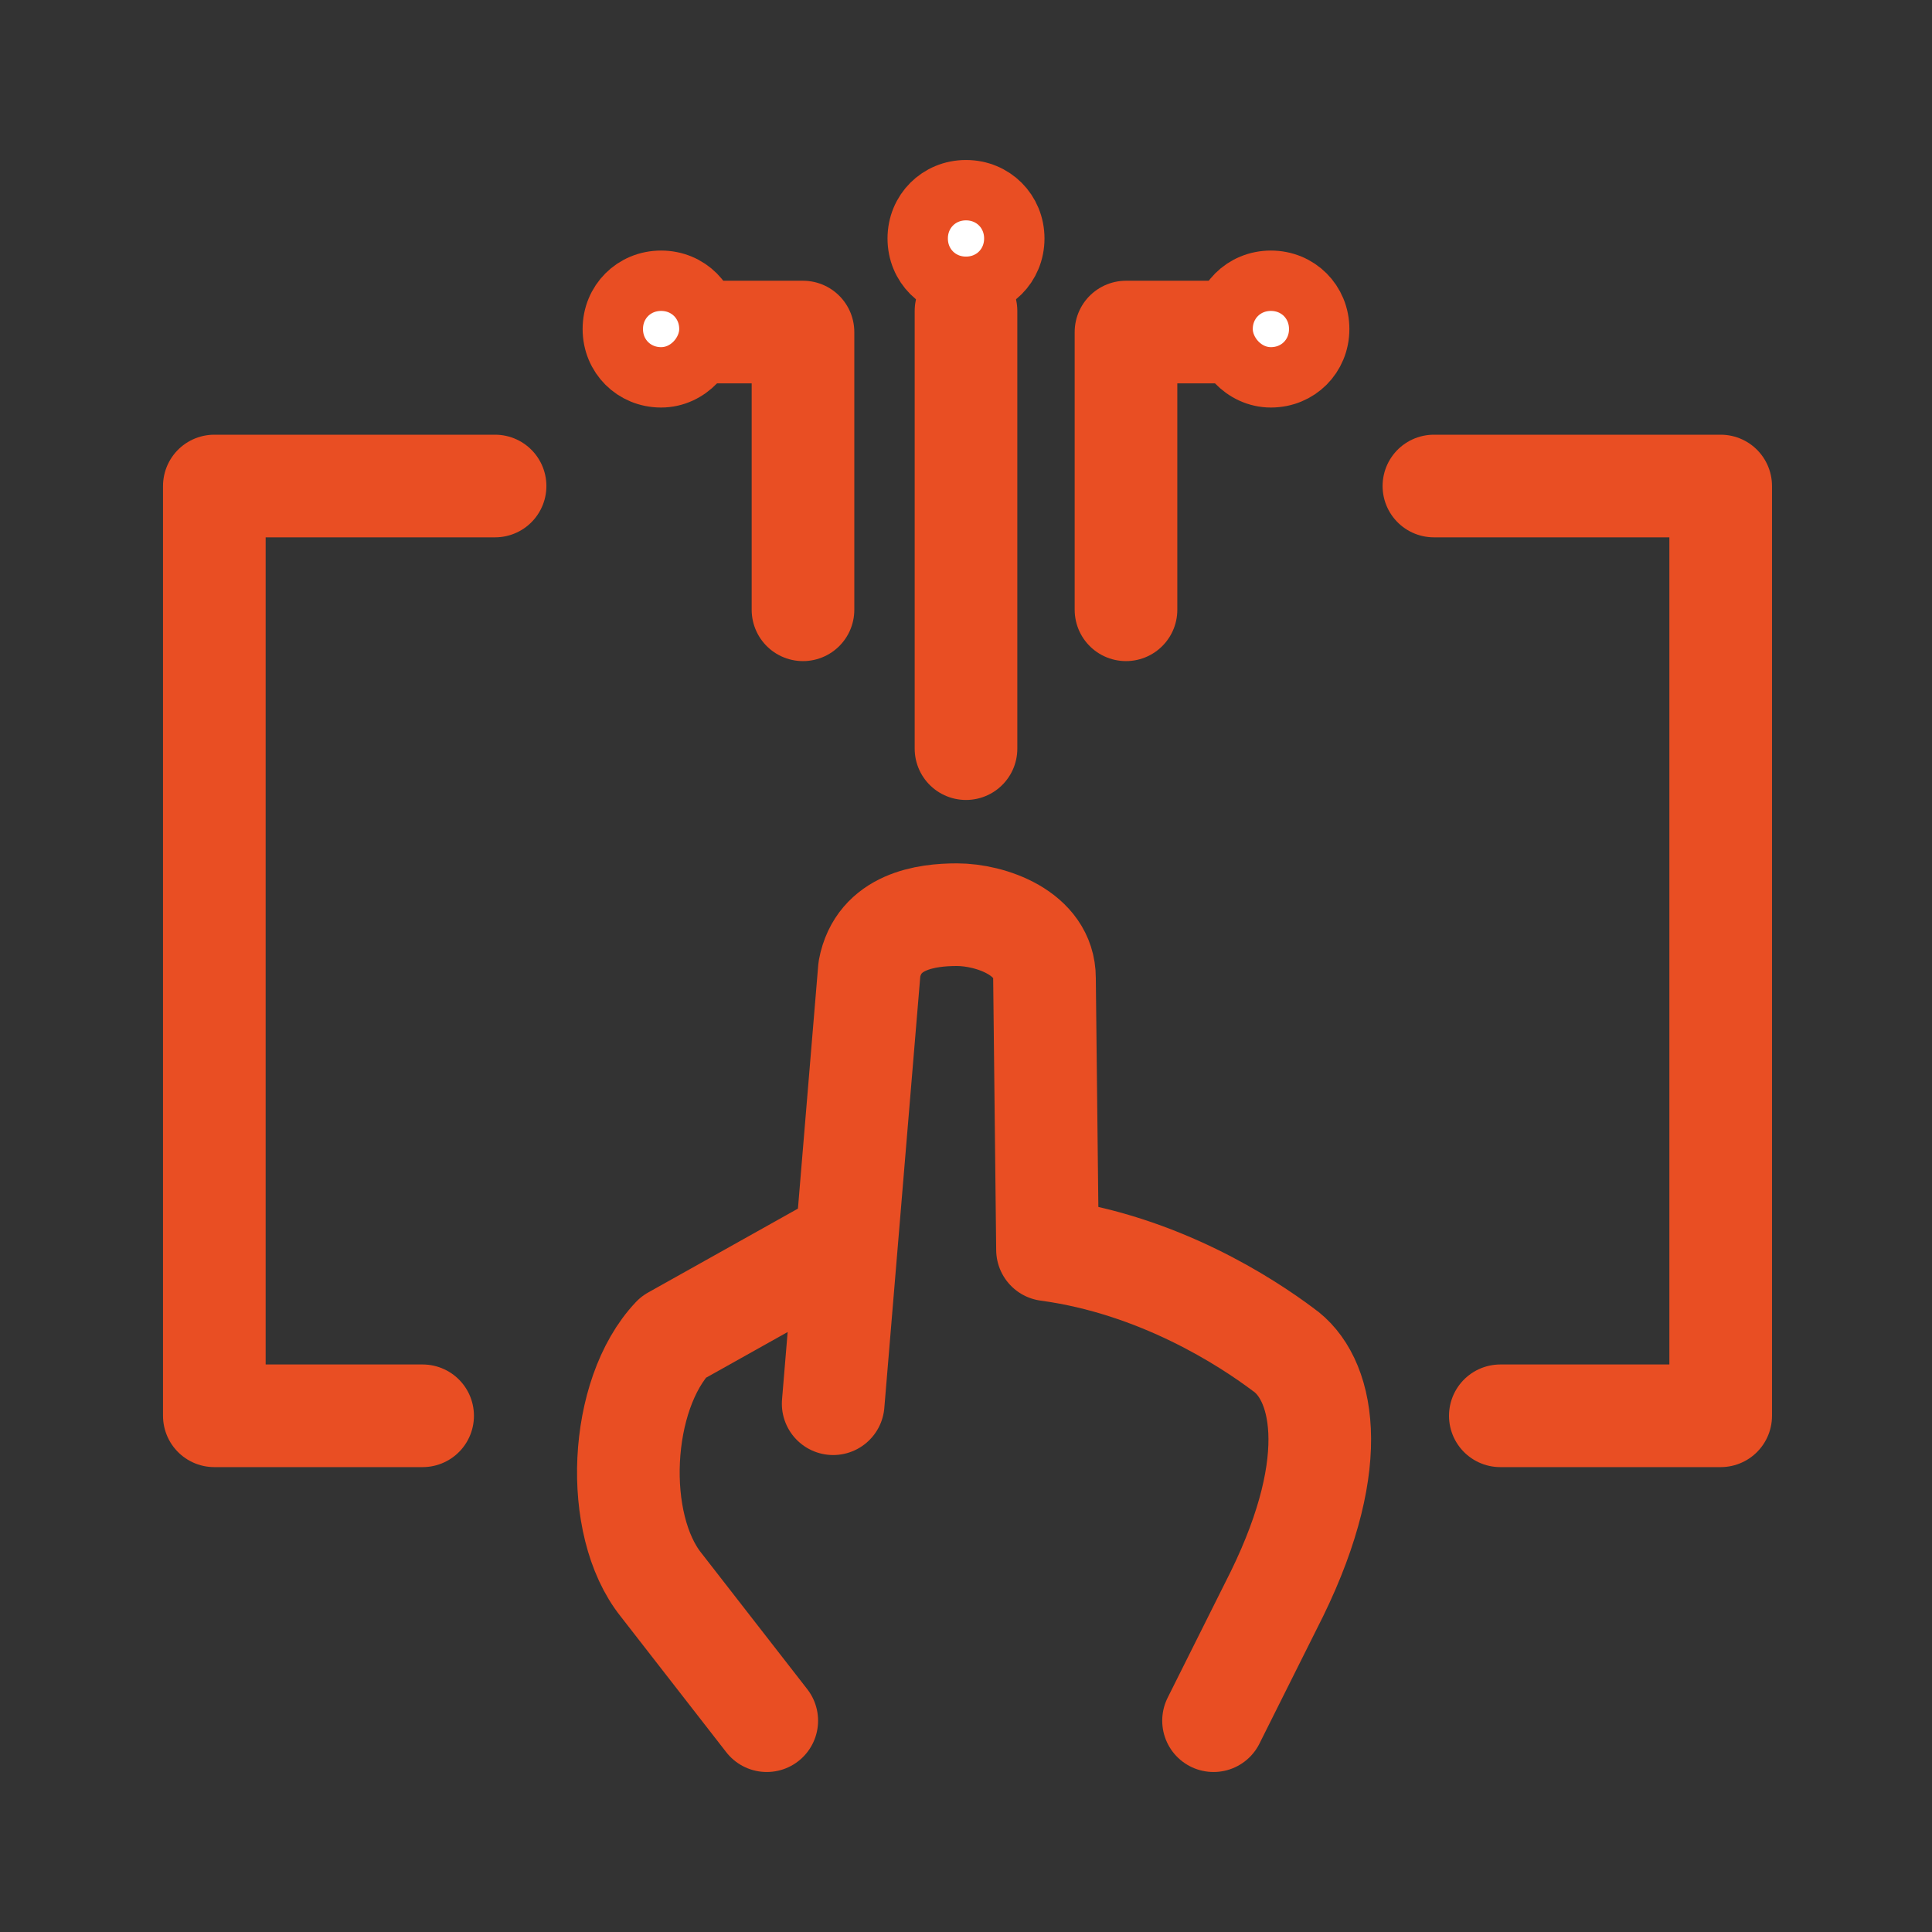 <?xml version="1.0" encoding="utf-8"?>
<!-- Generator: Adobe Illustrator 23.1.1, SVG Export Plug-In . SVG Version: 6.00 Build 0)  -->
<svg version="1.1" id="Capa_1" xmlns="http://www.w3.org/2000/svg" xmlns:xlink="http://www.w3.org/1999/xlink" x="0px" y="0px"
	 viewBox="0 0 64 64" style="enable-background:new 0 0 64 64;" xml:space="preserve">
<rect x="0" y="0" width="64" height="64" fill="#333333" stroke="none"/>
<style type="text/css">
	
		.st0{clip-path:url(#SVGID_2_);fill:none;stroke:#E94E23;stroke-width:3.4;stroke-linecap:round;stroke-linejoin:round;stroke-miterlimit:10;}
	.st1{clip-path:url(#SVGID_4_);fill:none;stroke:#E94E23;stroke-width:3.4;stroke-linecap:round;stroke-linejoin:round;}
	.st2{clip-path:url(#SVGID_6_);fill:#FFFFFF;}
	.st3{clip-path:url(#SVGID_8_);fill:none;stroke:#E94E23;stroke-width:2;}
	.st4{clip-path:url(#SVGID_10_);fill:none;stroke:#E94E23;stroke-width:3.4;stroke-linecap:round;stroke-linejoin:round;}
	.st5{clip-path:url(#SVGID_12_);fill:#FFFFFF;}
	.st6{clip-path:url(#SVGID_14_);fill:none;stroke:#E94E23;stroke-width:2;}
	.st7{clip-path:url(#SVGID_16_);fill:none;stroke:#E94E23;stroke-width:3.4;stroke-linecap:round;}
	.st8{clip-path:url(#SVGID_18_);fill:#FFFFFF;}
	.st9{clip-path:url(#SVGID_20_);fill:none;stroke:#E94E23;stroke-width:2;}
	.st10{clip-path:url(#SVGID_22_);fill:none;stroke:#E94E23;stroke-width:3.4;stroke-linecap:round;stroke-linejoin:round;}
	.st11{clip-path:url(#SVGID_24_);fill:none;stroke:#E94E23;stroke-width:3.4;stroke-linecap:round;stroke-linejoin:round;}
</style>
<g>
	<g>
		<defs>
			<rect id="SVGID_1_" x="5.4" y="5.3" width="53.3" height="53.4"/>
		</defs>
		<clipPath id="SVGID_2_">
			<use xlink:href="#SVGID_1_"  style="overflow:visible;"/>
		</clipPath>
		<path class="st0" d="M25.4,57l-3.5-4.5c-1.6-2-1.4-6.3,0.4-8.2l5-2.8 M40.2,57l2.1-4.2c2.2-4.5,1.5-7.2,0.2-8.1
			c-1.2-0.9-4.1-2.8-7.8-3.3l-0.1-9c0-1.5-1.8-2.1-2.9-2.1c-1,0-2.6,0.2-2.9,1.8l0,0l-1.2,14.4"/>
	</g>
	<g>
		<defs>
			<rect id="SVGID_3_" x="5.4" y="5.3" width="53.3" height="53.4"/>
		</defs>
		<clipPath id="SVGID_4_">
			<use xlink:href="#SVGID_3_"  style="overflow:visible;"/>
		</clipPath>
		<polyline class="st1" points="40.7,11 37.3,11 37.3,20.2 		"/>
	</g>
	<g>
		<defs>
			<rect id="SVGID_5_" x="5.4" y="5.3" width="53.3" height="53.4"/>
		</defs>
		<clipPath id="SVGID_6_">
			<use xlink:href="#SVGID_5_"  style="overflow:visible;"/>
		</clipPath>
		<path class="st2" d="M42.1,12.5c0.9,0,1.6-0.7,1.6-1.6c0-0.9-0.7-1.6-1.6-1.6c-0.9,0-1.6,0.7-1.6,1.6
			C40.5,11.7,41.2,12.5,42.1,12.5"/>
	</g>
	<g>
		<defs>
			<rect id="SVGID_7_" x="5.4" y="5.3" width="53.3" height="53.4"/>
		</defs>
		<clipPath id="SVGID_8_">
			<use xlink:href="#SVGID_7_"  style="overflow:visible;"/>
		</clipPath>
		<path class="st3" d="M42.1,12.5c0.9,0,1.6-0.7,1.6-1.6c0-0.9-0.7-1.6-1.6-1.6c-0.9,0-1.6,0.7-1.6,1.6
			C40.5,11.7,41.2,12.5,42.1,12.5z"/>
	</g>
	<g>
		<defs>
			<rect id="SVGID_9_" x="5.4" y="5.3" width="53.3" height="53.4"/>
		</defs>
		<clipPath id="SVGID_10_">
			<use xlink:href="#SVGID_9_"  style="overflow:visible;"/>
		</clipPath>
		<polyline class="st4" points="23.7,11 26.6,11 26.6,20.2 		"/>
	</g>
	<g>
		<defs>
			<rect id="SVGID_11_" x="5.4" y="5.3" width="53.3" height="53.4"/>
		</defs>
		<clipPath id="SVGID_12_">
			<use xlink:href="#SVGID_11_"  style="overflow:visible;"/>
		</clipPath>
		<path class="st5" d="M21.9,12.5c-0.9,0-1.6-0.7-1.6-1.6c0-0.9,0.7-1.6,1.6-1.6s1.6,0.7,1.6,1.6C23.5,11.7,22.8,12.5,21.9,12.5"/>
	</g>
	<g>
		<defs>
			<rect id="SVGID_13_" x="5.4" y="5.3" width="53.3" height="53.4"/>
		</defs>
		<clipPath id="SVGID_14_">
			<use xlink:href="#SVGID_13_"  style="overflow:visible;"/>
		</clipPath>
		<path class="st6" d="M21.9,12.5c-0.9,0-1.6-0.7-1.6-1.6c0-0.9,0.7-1.6,1.6-1.6s1.6,0.7,1.6,1.6C23.5,11.7,22.8,12.5,21.9,12.5z"/>
	</g>
	<g>
		<defs>
			<rect id="SVGID_15_" x="5.4" y="5.3" width="53.3" height="53.4"/>
		</defs>
		<clipPath id="SVGID_16_">
			<use xlink:href="#SVGID_15_"  style="overflow:visible;"/>
		</clipPath>
		<line class="st7" x1="32" y1="10.3" x2="32" y2="24.8"/>
	</g>
	<g>
		<defs>
			<rect id="SVGID_17_" x="5.4" y="5.3" width="53.3" height="53.4"/>
		</defs>
		<clipPath id="SVGID_18_">
			<use xlink:href="#SVGID_17_"  style="overflow:visible;"/>
		</clipPath>
		<path class="st8" d="M32,9.5c0.9,0,1.6-0.7,1.6-1.6S32.9,6.3,32,6.3S30.4,7,30.4,7.9C30.4,8.8,31.1,9.5,32,9.5"/>
	</g>
	<g>
		<defs>
			<rect id="SVGID_19_" x="5.4" y="5.3" width="53.3" height="53.4"/>
		</defs>
		<clipPath id="SVGID_20_">
			<use xlink:href="#SVGID_19_"  style="overflow:visible;"/>
		</clipPath>
		<path class="st9" d="M32,9.5c0.9,0,1.6-0.7,1.6-1.6S32.9,6.3,32,6.3S30.4,7,30.4,7.9C30.4,8.8,31.1,9.5,32,9.5z"/>
	</g>
	<g>
		<defs>
			<rect id="SVGID_21_" x="5.4" y="5.3" width="53.3" height="53.4"/>
		</defs>
		<clipPath id="SVGID_22_">
			<use xlink:href="#SVGID_21_"  style="overflow:visible;"/>
		</clipPath>
		<polyline class="st10" points="14,46.9 7.1,46.9 7.1,16.1 16.4,16.1 		"/>
	</g>
	<g>
		<defs>
			<rect id="SVGID_23_" x="5.4" y="5.3" width="53.3" height="53.4"/>
		</defs>
		<clipPath id="SVGID_24_">
			<use xlink:href="#SVGID_23_"  style="overflow:visible;"/>
		</clipPath>
		<polyline class="st11" points="47.5,16.1 57,16.1 57,46.9 49.7,46.9 		"/>
	</g>
</g>
</svg>
